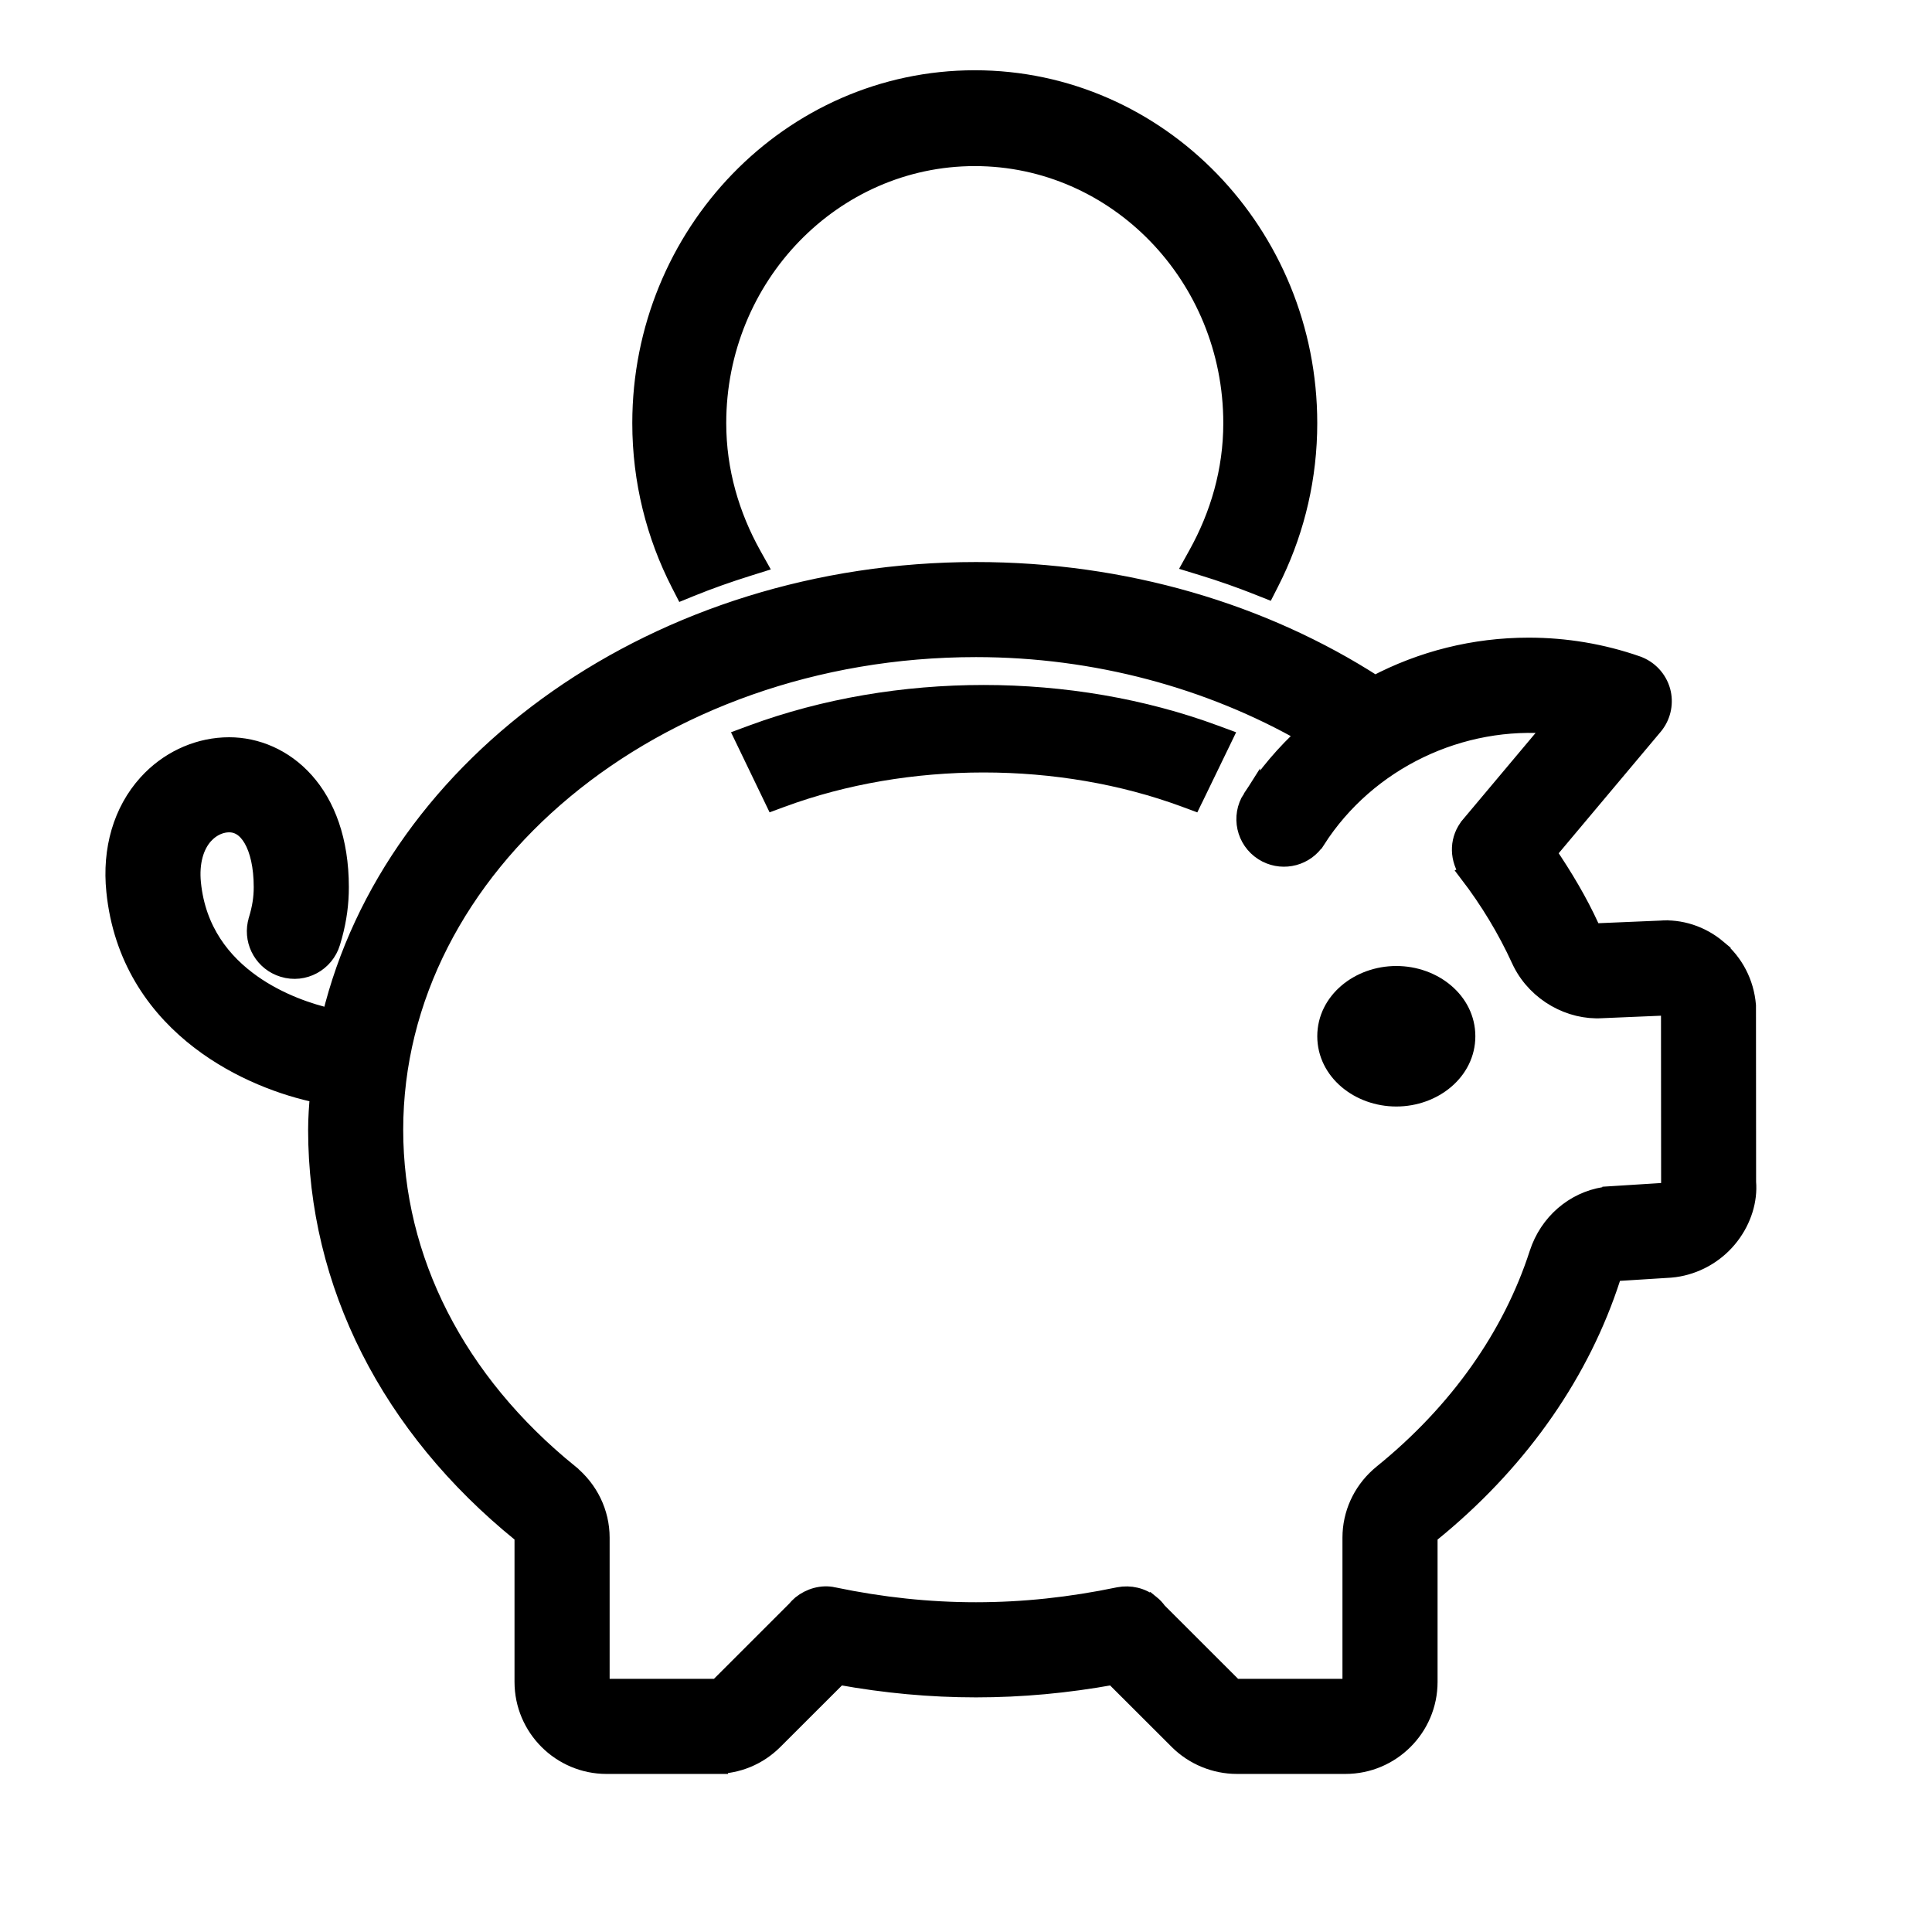 <svg xmlns="http://www.w3.org/2000/svg" width="110" height="110" viewBox="0 0 110 110"><path stroke="#000" d="m68.118 45.218 1.332-2.75.24-.496-.517-.191c-8.217-3.039-18.11-3.043-26.347-.003l-.517.191.239.496 1.325 2.75.197.409.427-.157c7.17-2.649 15.851-2.648 22.995.002l.426.158.198-.409ZM79.5 62.5c2.137 0 4-1.497 4-3.5 0-2.004-1.863-3.5-4-3.5-2.134 0-4 1.496-4 3.5 0 2.003 1.865 3.5 4 3.5Z"/><path stroke="#000" d="M40.722 100.5c1.265 0 2.457-.492 3.352-1.386l3.692-3.688c5.258.954 10.351.954 15.609 0l3.694 3.688c.88.88 2.102 1.386 3.352 1.386h6.185c2.613 0 4.743-2.127 4.743-4.739v-8.212c0-.048.018-.113.071-.177l.066-.064.002-.002.459-.378c4.698-3.937 8.096-8.832 9.825-14.194l.053-.119c.021-.037.047-.07.073-.098.047-.048.096-.072.151-.079l3.051-.192.011-.001.236-.025c1.176-.16 2.27-.764 3.037-1.677l.146-.183c.699-.914 1.041-2.031.955-3.056l-.007-10.028v-.021l-.002-.021c-.107-1.273-.704-2.426-1.671-3.235l.001-.001c-.946-.797-2.148-1.181-3.315-1.08v-.001l-3.557.15-.007.001c-.024.001-.094-.009-.178-.061-.06-.036-.112-.085-.15-.142l-.033-.06c-.686-1.504-1.533-2.909-2.445-4.258l6.047-7.202.084-.106c.401-.542.534-1.242.356-1.895l-.001-.003c-.195-.697-.719-1.256-1.404-1.497l-.001-.001c-1.981-.689-4.056-1.038-6.169-1.038-3.11 0-6.098.763-8.749 2.161C71.911 34.859 64.025 32.5 55.571 32.5c-18.052 0-33.223 10.886-36.74 25.422-1.219-.272-2.93-.85-4.449-1.917-1.712-1.203-3.167-3.012-3.44-5.718-.117-1.179.161-2.13.7-2.729l.154-.154c.371-.338.82-.515 1.25-.515.511 0 .964.272 1.315.874.358.616.585 1.55.585 2.748 0 .618-.089 1.189-.297 1.874v.001c-.331 1.093.23 2.243 1.263 2.673l.212.076c1.175.362 2.4-.314 2.752-1.473l.116-.403c.252-.935.37-1.821.37-2.748 0-2.686-.785-4.696-1.985-6.041-1.199-1.344-2.789-1.994-4.33-1.994-1.648 0-3.249.683-4.443 1.875l-.233.245c-1.431 1.581-2.06 3.772-1.818 6.136l.041.365c.481 3.738 2.449 6.381 4.786 8.169 2.228 1.704 4.798 2.64 6.772 3.039-.058.66-.109 1.334-.109 2.022 0 8.762 4.142 16.922 11.613 22.977l.001.001.065.064c.053.065.072.129.072.181v8.212c0 2.612 2.129 4.739 4.742 4.739h6.186Zm-6.186-4.413c-.18-0-.326-.147-.326-.326v-8.212c0-1.426-.653-2.762-1.774-3.674v-.001c-6.452-5.228-9.978-12.172-9.979-19.548 0-15.032 14.766-27.413 33.114-27.413 6.828 0 13.335 1.794 18.755 4.892-1.158 1.065-2.206 2.276-3.083 3.647v-.001c-.66 1.027-.357 2.393.67 3.048l.195.111c.996.503 2.235.187 2.852-.779h.001c2.907-4.54 8.22-7.042 13.491-6.54l-4.784 5.698v.001c-.631.754-.643 1.771-.173 2.544.004.016.006.033.012.05.019.058.049.107.082.149l-.002.001c1.172 1.533 2.167 3.174 2.961 4.907v.001l.083.172c.891 1.752 2.78 2.77 4.572 2.658h-.001l3.552-.15h.009l.009-.001c.102-.008.167.032.185.049l.007.006.051.051c.016.019.031.04.044.061.005.007.007.015.011.021l.007 9.945v.021l.002.021c.007.084-.035.159-.076.209v.001c-.034.041-.078.076-.125.102-.048.026-.086.035-.105.037l-3.042.192v.001c-.004 0-.008-0-.011 0-.009.001-.018.001-.021.001l-.021.002c-1.785.154-3.307 1.321-3.982 2.994l-.124.341c-1.519 4.703-4.575 9.025-8.857 12.494l-.206.176c-1.002.899-1.575 2.162-1.575 3.501v8.212c0 .179-.146.326-.327.326h-6.185c-.066 0-.131-.02-.184-.055l-.048-.039-4.254-4.25c-.112-.155-.246-.304-.404-.431l-.001.001c-.52-.418-1.185-.569-1.83-.447l-.01.002c-5.486 1.145-10.756 1.146-16.233.002l.001-.001c-.66-.147-1.349.062-1.851.466l-.007.006c-.115.097-.217.203-.309.315l-4.341 4.338c-.058.058-.142.094-.23.094h-6.186Z"/><path stroke="#000" d="M39.335 33.463c1.051-.426 2.128-.806 3.228-1.151l.587-.184-.3-.536c-1.24-2.226-2.001-4.763-2.001-7.499 0-8.36 6.588-15.136 14.649-15.136 8.065 0 14.651 6.775 14.651 15.136 0 2.717-.752 5.239-1.982 7.456l-.299.54.591.181c1.099.336 2.174.715 3.232 1.137l.424.169.207-.406.253-.514c1.228-2.589 1.924-5.492 1.924-8.562C74.5 13.302 65.993 4.5 55.499 4.5c-10.492 0-18.999 8.802-18.999 19.593 0 3.298.801 6.406 2.202 9.136l.209.407.424-.173Z"/></svg>